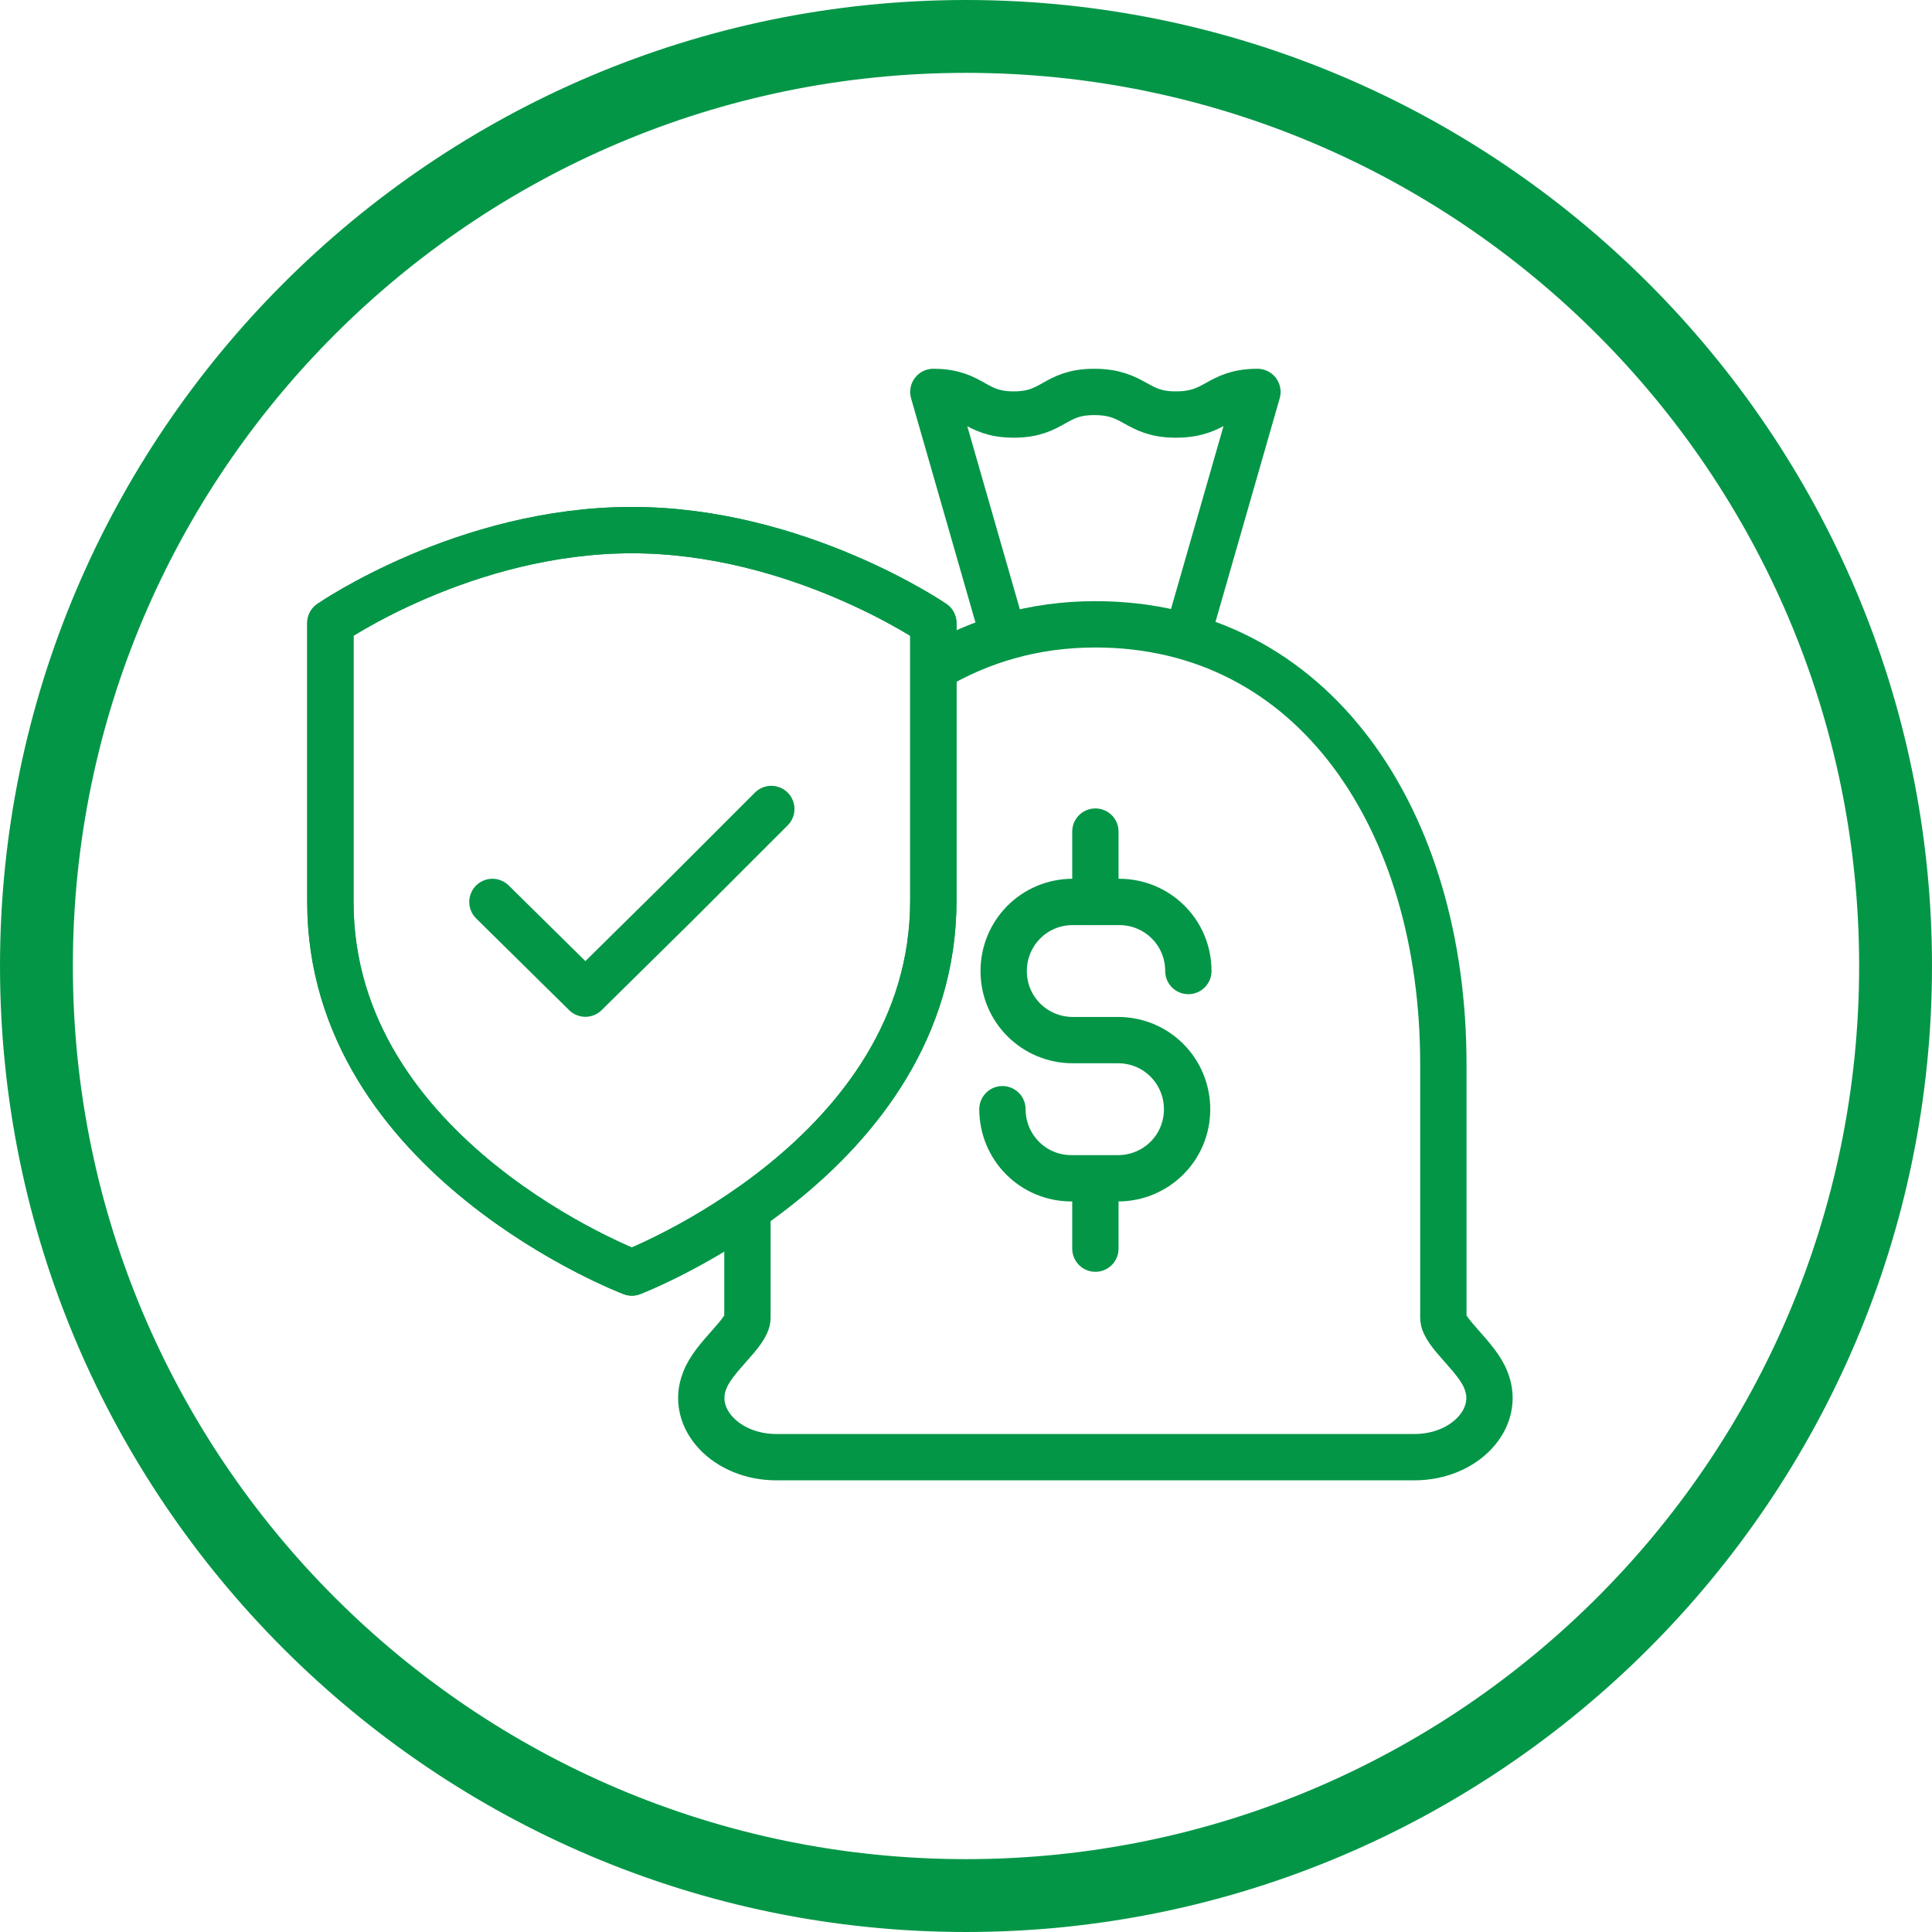 <?xml version="1.0" encoding="UTF-8"?> <!-- Generator: Adobe Illustrator 25.3.1, SVG Export Plug-In . SVG Version: 6.00 Build 0) --> <svg xmlns="http://www.w3.org/2000/svg" xmlns:xlink="http://www.w3.org/1999/xlink" version="1.1" id="_x2014_ÎÓÈ_x5F_1" x="0px" y="0px" viewBox="0 0 153.8 153.8" style="enable-background:new 0 0 153.8 153.8;" xml:space="preserve"> <style type="text/css"> .st0{fill:#049647;stroke:#049647;stroke-miterlimit:10;} .st1{fill:none;stroke:#049647;stroke-width:3.688;stroke-linejoin:round;} .st2{fill:none;stroke:#049647;stroke-width:3.688;stroke-linecap:round;stroke-linejoin:round;} </style> <path class="st0" d="M76.9,153.3c-42.1,0-76.4-34.3-76.4-76.4S34.8,0.5,76.9,0.5c42.1,0,76.4,34.3,76.4,76.4S119,153.3,76.9,153.3z M76.9,5.3C37.4,5.3,5.3,37.4,5.3,76.9s32.1,71.6,71.6,71.6c39.5,0,71.6-32.1,71.6-71.6S116.4,5.3,76.9,5.3z"></path> <g> <path class="st1" d="M50.3,101.3c0,0-24-9.1-24-29.5V49.6c0,0,10.7-7.4,24-7.4c13.2,0,24,7.4,24,7.4v22.1 C74.3,92.1,50.3,101.3,50.3,101.3z"></path> <polyline class="st2" points="61.4,64.4 54,71.8 46.6,79.1 39.2,71.8 "></polyline> <path class="st2" d="M94.6,77.3L94.6,77.3c0-3.1-2.5-5.5-5.5-5.5h-3.7c-3.1,0-5.5,2.5-5.5,5.5l0,0c0,3.1,2.5,5.5,5.5,5.5H89 c3.1,0,5.5,2.5,5.5,5.5l0,0c0,3.1-2.5,5.5-5.5,5.5h-3.7c-3.1,0-5.5-2.5-5.5-5.5l0,0"></path> <line class="st2" x1="87.2" y1="71.8" x2="87.2" y2="66.2"></line> <line class="st2" x1="87.2" y1="99.4" x2="87.2" y2="93.9"></line> <path class="st1" d="M94.5,50.7l5.6-19.5c-3.2,0-3.2,1.8-6.5,1.8c-3.2,0-3.2-1.8-6.5-1.8c-3.2,0-3.2,1.8-6.4,1.8 c-3.2,0-3.2-1.8-6.4-1.8l5.6,19.5"></path> <path class="st1" d="M50.3,101.3c0,0-24-9.1-24-29.5V49.6c0,0,10.7-7.4,24-7.4c13.2,0,24,7.4,24,7.4v22.1 C74.3,92.1,50.3,101.3,50.3,101.3z"></path> <path class="st1" d="M59.5,96.2v8.7c0,1.2-2.7,3.1-3.4,5c-1.2,3,1.7,6.1,5.7,6.1h50.8c4,0,6.9-3.1,5.7-6.1c-0.7-1.9-3.4-3.8-3.4-5 V84.7c0-19.4-10.3-35-27.7-35c-4.9,0-9.2,1.3-12.9,3.5"></path> </g> </svg> 